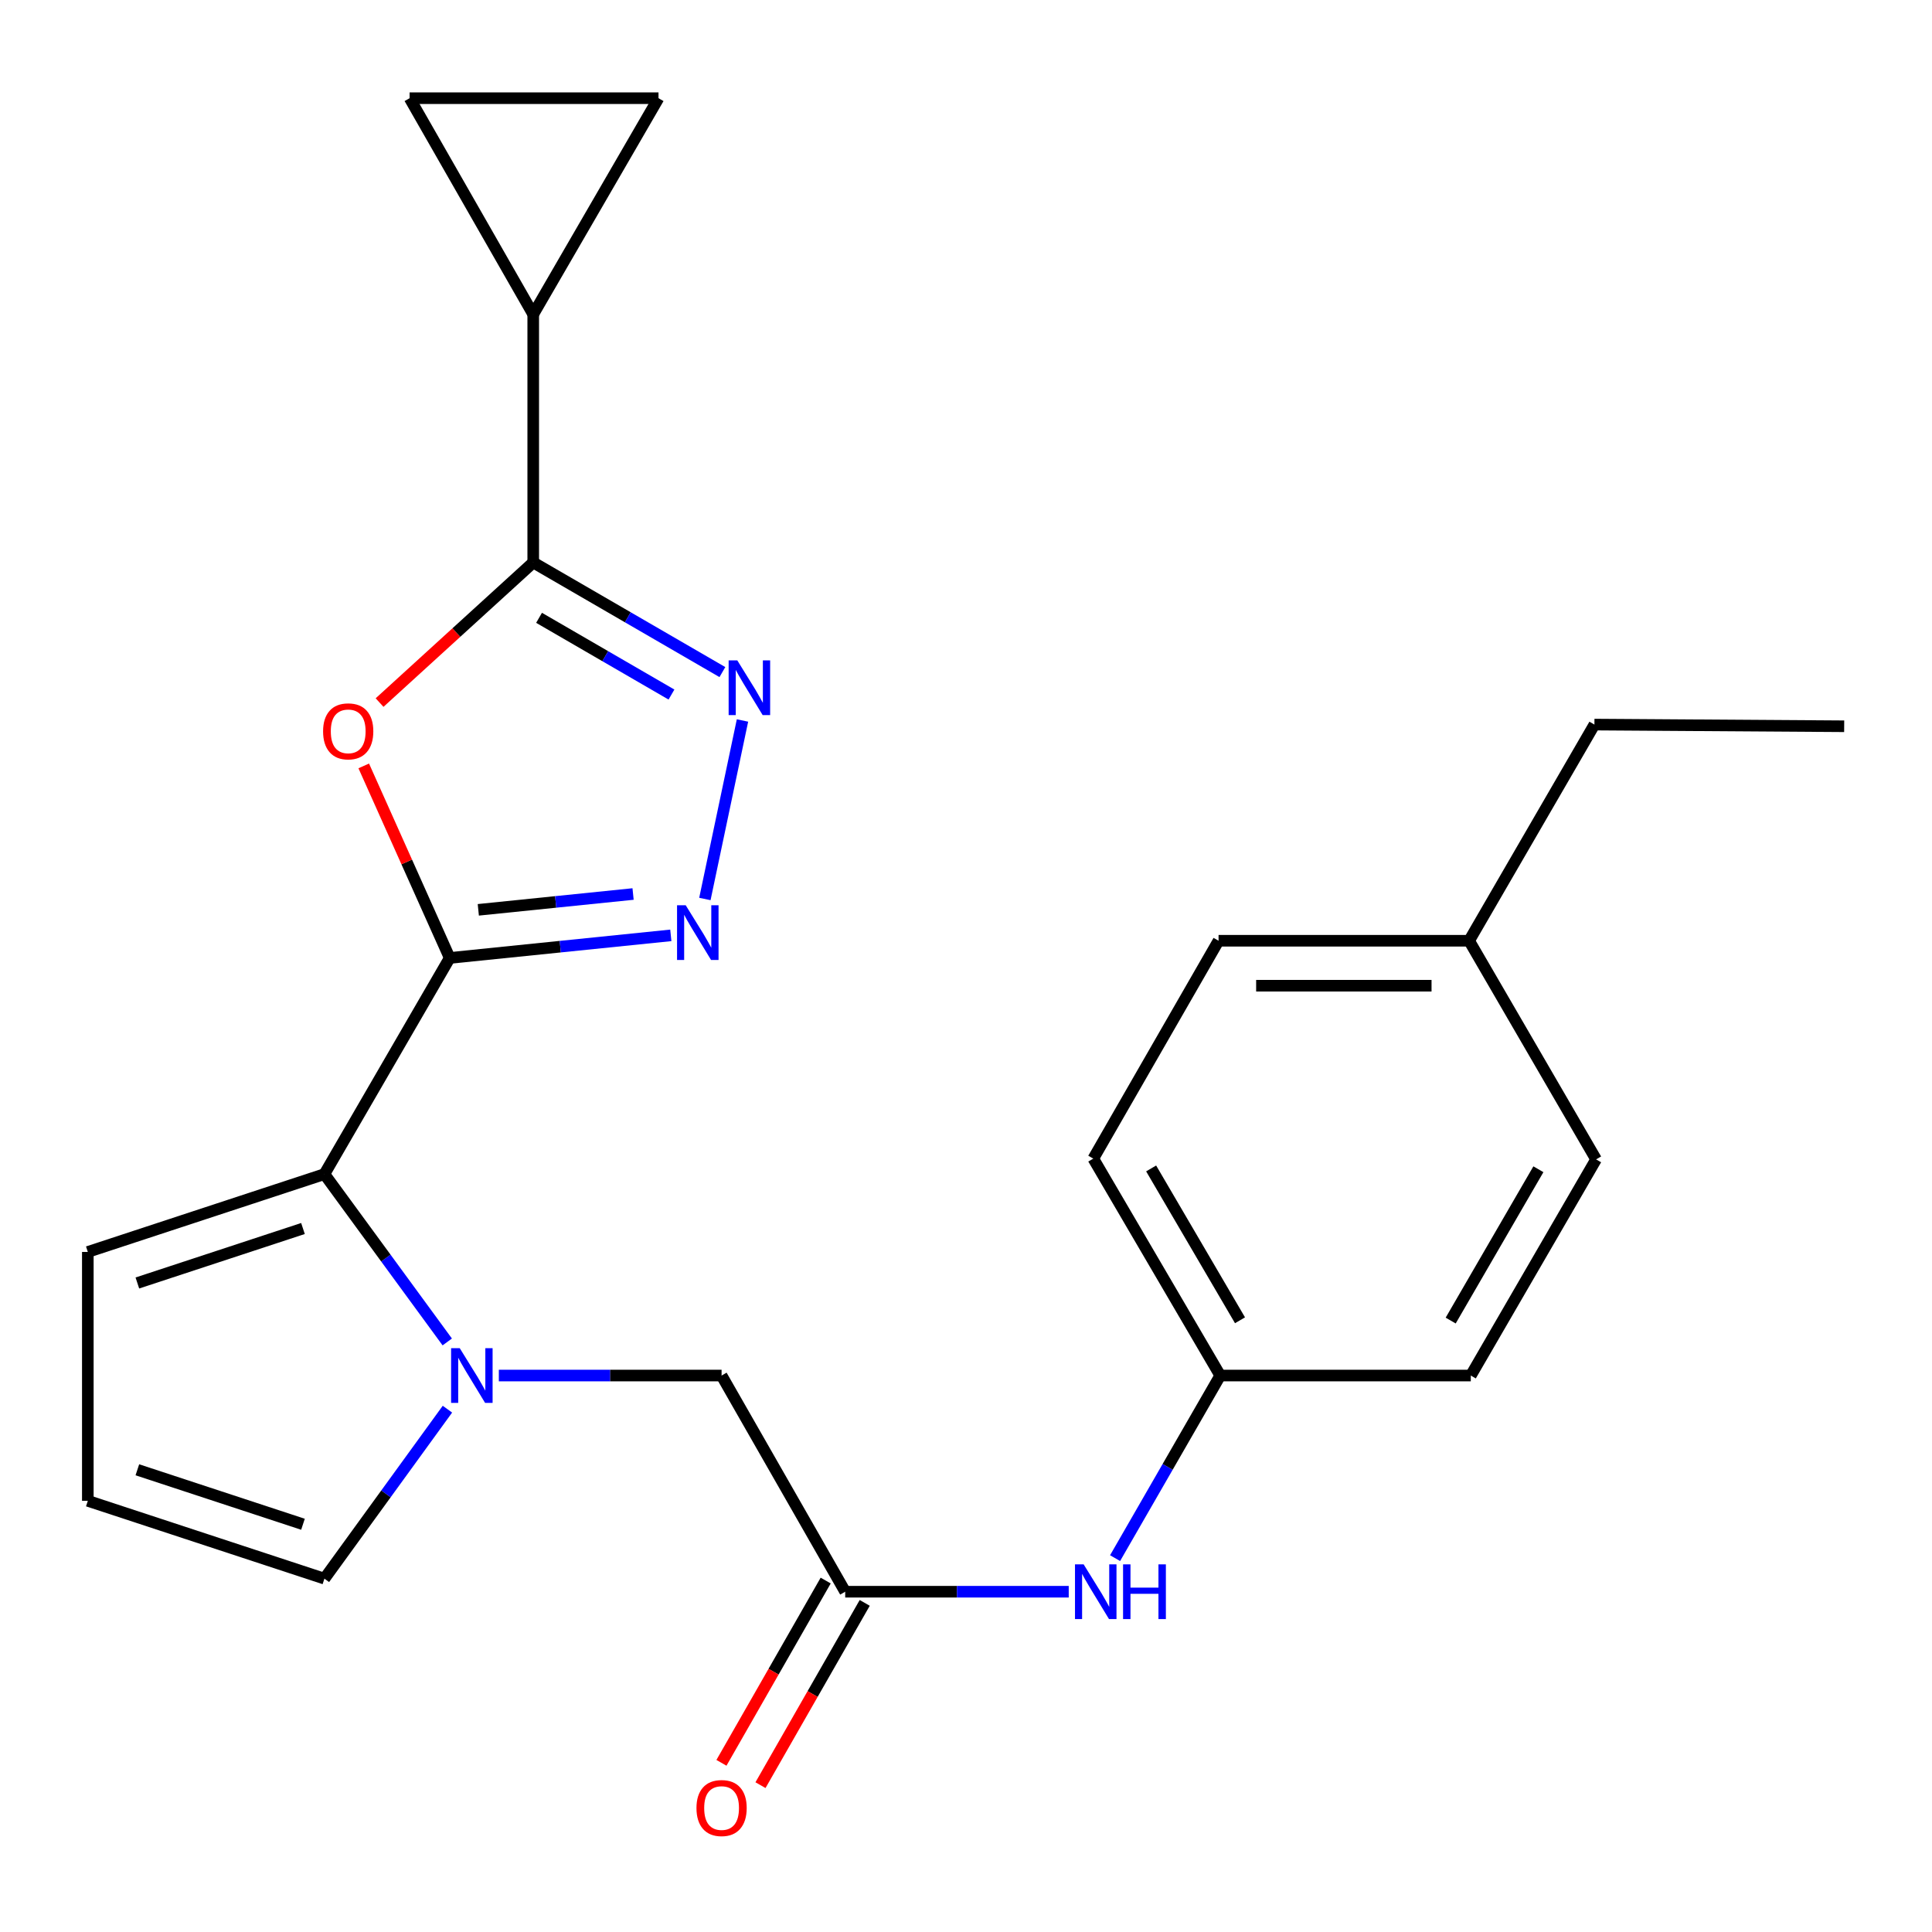 <?xml version='1.0' encoding='iso-8859-1'?>
<svg version='1.1' baseProfile='full'
              xmlns='http://www.w3.org/2000/svg'
                      xmlns:rdkit='http://www.rdkit.org/xml'
                      xmlns:xlink='http://www.w3.org/1999/xlink'
                  xml:space='preserve'
width='1000px' height='1000px' viewBox='0 0 1000 1000'>
<!-- END OF HEADER -->
<rect style='opacity:1.0;fill:#FFFFFF;stroke:none' width='1000' height='1000' x='0' y='0'> </rect>
<path class='bond-0' d='M 232.769,495.838 L 210.521,446.136' style='fill:none;fill-rule:evenodd;stroke:#000000;stroke-width:6px;stroke-linecap:butt;stroke-linejoin:miter;stroke-opacity:1' />
<path class='bond-0' d='M 210.521,446.136 L 188.274,396.433' style='fill:none;fill-rule:evenodd;stroke:#FF0000;stroke-width:6px;stroke-linecap:butt;stroke-linejoin:miter;stroke-opacity:1' />
<path class='bond-1' d='M 232.769,495.838 L 289.991,489.989' style='fill:none;fill-rule:evenodd;stroke:#000000;stroke-width:6px;stroke-linecap:butt;stroke-linejoin:miter;stroke-opacity:1' />
<path class='bond-1' d='M 289.991,489.989 L 347.212,484.141' style='fill:none;fill-rule:evenodd;stroke:#0000FF;stroke-width:6px;stroke-linecap:butt;stroke-linejoin:miter;stroke-opacity:1' />
<path class='bond-1' d='M 247.568,470.928 L 287.624,466.833' style='fill:none;fill-rule:evenodd;stroke:#000000;stroke-width:6px;stroke-linecap:butt;stroke-linejoin:miter;stroke-opacity:1' />
<path class='bond-1' d='M 287.624,466.833 L 327.679,462.739' style='fill:none;fill-rule:evenodd;stroke:#0000FF;stroke-width:6px;stroke-linecap:butt;stroke-linejoin:miter;stroke-opacity:1' />
<path class='bond-5' d='M 232.769,495.838 L 167.917,607.723' style='fill:none;fill-rule:evenodd;stroke:#000000;stroke-width:6px;stroke-linecap:butt;stroke-linejoin:miter;stroke-opacity:1' />
<path class='bond-2' d='M 196.468,363.65 L 236.233,327.391' style='fill:none;fill-rule:evenodd;stroke:#FF0000;stroke-width:6px;stroke-linecap:butt;stroke-linejoin:miter;stroke-opacity:1' />
<path class='bond-2' d='M 236.233,327.391 L 275.999,291.131' style='fill:none;fill-rule:evenodd;stroke:#000000;stroke-width:6px;stroke-linecap:butt;stroke-linejoin:miter;stroke-opacity:1' />
<path class='bond-3' d='M 364.845,465.315 L 384.311,372.924' style='fill:none;fill-rule:evenodd;stroke:#0000FF;stroke-width:6px;stroke-linecap:butt;stroke-linejoin:miter;stroke-opacity:1' />
<path class='bond-6' d='M 275.999,291.131 L 275.999,162.708' style='fill:none;fill-rule:evenodd;stroke:#000000;stroke-width:6px;stroke-linecap:butt;stroke-linejoin:miter;stroke-opacity:1' />
<path class='bond-24' d='M 275.999,291.131 L 324.955,319.502' style='fill:none;fill-rule:evenodd;stroke:#000000;stroke-width:6px;stroke-linecap:butt;stroke-linejoin:miter;stroke-opacity:1' />
<path class='bond-24' d='M 324.955,319.502 L 373.91,347.873' style='fill:none;fill-rule:evenodd;stroke:#0000FF;stroke-width:6px;stroke-linecap:butt;stroke-linejoin:miter;stroke-opacity:1' />
<path class='bond-24' d='M 279.014,319.782 L 313.283,339.641' style='fill:none;fill-rule:evenodd;stroke:#000000;stroke-width:6px;stroke-linecap:butt;stroke-linejoin:miter;stroke-opacity:1' />
<path class='bond-24' d='M 313.283,339.641 L 347.552,359.501' style='fill:none;fill-rule:evenodd;stroke:#0000FF;stroke-width:6px;stroke-linecap:butt;stroke-linejoin:miter;stroke-opacity:1' />
<path class='bond-4' d='M 231.497,694.587 L 199.707,651.155' style='fill:none;fill-rule:evenodd;stroke:#0000FF;stroke-width:6px;stroke-linecap:butt;stroke-linejoin:miter;stroke-opacity:1' />
<path class='bond-4' d='M 199.707,651.155 L 167.917,607.723' style='fill:none;fill-rule:evenodd;stroke:#000000;stroke-width:6px;stroke-linecap:butt;stroke-linejoin:miter;stroke-opacity:1' />
<path class='bond-10' d='M 258.198,711.977 L 315.844,711.977' style='fill:none;fill-rule:evenodd;stroke:#0000FF;stroke-width:6px;stroke-linecap:butt;stroke-linejoin:miter;stroke-opacity:1' />
<path class='bond-10' d='M 315.844,711.977 L 373.49,711.977' style='fill:none;fill-rule:evenodd;stroke:#000000;stroke-width:6px;stroke-linecap:butt;stroke-linejoin:miter;stroke-opacity:1' />
<path class='bond-11' d='M 231.591,729.385 L 199.754,773.248' style='fill:none;fill-rule:evenodd;stroke:#0000FF;stroke-width:6px;stroke-linecap:butt;stroke-linejoin:miter;stroke-opacity:1' />
<path class='bond-11' d='M 199.754,773.248 L 167.917,817.111' style='fill:none;fill-rule:evenodd;stroke:#000000;stroke-width:6px;stroke-linecap:butt;stroke-linejoin:miter;stroke-opacity:1' />
<path class='bond-12' d='M 167.917,607.723 L 45.455,648.004' style='fill:none;fill-rule:evenodd;stroke:#000000;stroke-width:6px;stroke-linecap:butt;stroke-linejoin:miter;stroke-opacity:1' />
<path class='bond-12' d='M 156.821,635.876 L 71.097,664.074' style='fill:none;fill-rule:evenodd;stroke:#000000;stroke-width:6px;stroke-linecap:butt;stroke-linejoin:miter;stroke-opacity:1' />
<path class='bond-8' d='M 275.999,162.708 L 212.013,50.824' style='fill:none;fill-rule:evenodd;stroke:#000000;stroke-width:6px;stroke-linecap:butt;stroke-linejoin:miter;stroke-opacity:1' />
<path class='bond-9' d='M 275.999,162.708 L 340.838,50.824' style='fill:none;fill-rule:evenodd;stroke:#000000;stroke-width:6px;stroke-linecap:butt;stroke-linejoin:miter;stroke-opacity:1' />
<path class='bond-7' d='M 437.476,823.874 L 373.49,711.977' style='fill:none;fill-rule:evenodd;stroke:#000000;stroke-width:6px;stroke-linecap:butt;stroke-linejoin:miter;stroke-opacity:1' />
<path class='bond-13' d='M 437.476,823.874 L 495.324,823.874' style='fill:none;fill-rule:evenodd;stroke:#000000;stroke-width:6px;stroke-linecap:butt;stroke-linejoin:miter;stroke-opacity:1' />
<path class='bond-13' d='M 495.324,823.874 L 553.172,823.874' style='fill:none;fill-rule:evenodd;stroke:#0000FF;stroke-width:6px;stroke-linecap:butt;stroke-linejoin:miter;stroke-opacity:1' />
<path class='bond-15' d='M 427.373,818.096 L 400.396,865.267' style='fill:none;fill-rule:evenodd;stroke:#000000;stroke-width:6px;stroke-linecap:butt;stroke-linejoin:miter;stroke-opacity:1' />
<path class='bond-15' d='M 400.396,865.267 L 373.419,912.438' style='fill:none;fill-rule:evenodd;stroke:#FF0000;stroke-width:6px;stroke-linecap:butt;stroke-linejoin:miter;stroke-opacity:1' />
<path class='bond-15' d='M 447.579,829.652 L 420.602,876.823' style='fill:none;fill-rule:evenodd;stroke:#000000;stroke-width:6px;stroke-linecap:butt;stroke-linejoin:miter;stroke-opacity:1' />
<path class='bond-15' d='M 420.602,876.823 L 393.625,923.994' style='fill:none;fill-rule:evenodd;stroke:#FF0000;stroke-width:6px;stroke-linecap:butt;stroke-linejoin:miter;stroke-opacity:1' />
<path class='bond-26' d='M 212.013,50.824 L 340.838,50.824' style='fill:none;fill-rule:evenodd;stroke:#000000;stroke-width:6px;stroke-linecap:butt;stroke-linejoin:miter;stroke-opacity:1' />
<path class='bond-25' d='M 167.917,817.111 L 45.455,776.829' style='fill:none;fill-rule:evenodd;stroke:#000000;stroke-width:6px;stroke-linecap:butt;stroke-linejoin:miter;stroke-opacity:1' />
<path class='bond-25' d='M 156.821,788.957 L 71.097,760.76' style='fill:none;fill-rule:evenodd;stroke:#000000;stroke-width:6px;stroke-linecap:butt;stroke-linejoin:miter;stroke-opacity:1' />
<path class='bond-14' d='M 45.455,648.004 L 45.455,776.829' style='fill:none;fill-rule:evenodd;stroke:#000000;stroke-width:6px;stroke-linecap:butt;stroke-linejoin:miter;stroke-opacity:1' />
<path class='bond-16' d='M 577.167,806.486 L 604.379,759.232' style='fill:none;fill-rule:evenodd;stroke:#0000FF;stroke-width:6px;stroke-linecap:butt;stroke-linejoin:miter;stroke-opacity:1' />
<path class='bond-16' d='M 604.379,759.232 L 631.592,711.977' style='fill:none;fill-rule:evenodd;stroke:#000000;stroke-width:6px;stroke-linecap:butt;stroke-linejoin:miter;stroke-opacity:1' />
<path class='bond-18' d='M 631.592,711.977 L 761.283,711.977' style='fill:none;fill-rule:evenodd;stroke:#000000;stroke-width:6px;stroke-linecap:butt;stroke-linejoin:miter;stroke-opacity:1' />
<path class='bond-19' d='M 631.592,711.977 L 565.886,599.692' style='fill:none;fill-rule:evenodd;stroke:#000000;stroke-width:6px;stroke-linecap:butt;stroke-linejoin:miter;stroke-opacity:1' />
<path class='bond-19' d='M 641.826,683.378 L 595.832,604.779' style='fill:none;fill-rule:evenodd;stroke:#000000;stroke-width:6px;stroke-linecap:butt;stroke-linejoin:miter;stroke-opacity:1' />
<path class='bond-17' d='M 760.416,486.929 L 630.725,486.929' style='fill:none;fill-rule:evenodd;stroke:#000000;stroke-width:6px;stroke-linecap:butt;stroke-linejoin:miter;stroke-opacity:1' />
<path class='bond-17' d='M 740.963,510.205 L 650.179,510.205' style='fill:none;fill-rule:evenodd;stroke:#000000;stroke-width:6px;stroke-linecap:butt;stroke-linejoin:miter;stroke-opacity:1' />
<path class='bond-22' d='M 760.416,486.929 L 825.268,375.044' style='fill:none;fill-rule:evenodd;stroke:#000000;stroke-width:6px;stroke-linecap:butt;stroke-linejoin:miter;stroke-opacity:1' />
<path class='bond-27' d='M 760.416,486.929 L 826.135,600.093' style='fill:none;fill-rule:evenodd;stroke:#000000;stroke-width:6px;stroke-linecap:butt;stroke-linejoin:miter;stroke-opacity:1' />
<path class='bond-20' d='M 761.283,711.977 L 826.135,600.093' style='fill:none;fill-rule:evenodd;stroke:#000000;stroke-width:6px;stroke-linecap:butt;stroke-linejoin:miter;stroke-opacity:1' />
<path class='bond-20' d='M 750.872,683.522 L 796.269,605.203' style='fill:none;fill-rule:evenodd;stroke:#000000;stroke-width:6px;stroke-linecap:butt;stroke-linejoin:miter;stroke-opacity:1' />
<path class='bond-21' d='M 565.886,599.692 L 630.725,486.929' style='fill:none;fill-rule:evenodd;stroke:#000000;stroke-width:6px;stroke-linecap:butt;stroke-linejoin:miter;stroke-opacity:1' />
<path class='bond-23' d='M 825.268,375.044 L 954.545,375.911' style='fill:none;fill-rule:evenodd;stroke:#000000;stroke-width:6px;stroke-linecap:butt;stroke-linejoin:miter;stroke-opacity:1' />
<path  class='atom-1' d='M 167.228 378.538
Q 167.228 371.738, 170.588 367.938
Q 173.948 364.138, 180.228 364.138
Q 186.508 364.138, 189.868 367.938
Q 193.228 371.738, 193.228 378.538
Q 193.228 385.418, 189.828 389.338
Q 186.428 393.218, 180.228 393.218
Q 173.988 393.218, 170.588 389.338
Q 167.228 385.458, 167.228 378.538
M 180.228 390.018
Q 184.548 390.018, 186.868 387.138
Q 189.228 384.218, 189.228 378.538
Q 189.228 372.978, 186.868 370.178
Q 184.548 367.338, 180.228 367.338
Q 175.908 367.338, 173.548 370.138
Q 171.228 372.938, 171.228 378.538
Q 171.228 384.258, 173.548 387.138
Q 175.908 390.018, 180.228 390.018
' fill='#FF0000'/>
<path  class='atom-2' d='M 354.919 468.553
L 364.199 483.553
Q 365.119 485.033, 366.599 487.713
Q 368.079 490.393, 368.159 490.553
L 368.159 468.553
L 371.919 468.553
L 371.919 496.873
L 368.039 496.873
L 358.079 480.473
Q 356.919 478.553, 355.679 476.353
Q 354.479 474.153, 354.119 473.473
L 354.119 496.873
L 350.439 496.873
L 350.439 468.553
L 354.919 468.553
' fill='#0000FF'/>
<path  class='atom-4' d='M 381.623 341.81
L 390.903 356.81
Q 391.823 358.29, 393.303 360.97
Q 394.783 363.65, 394.863 363.81
L 394.863 341.81
L 398.623 341.81
L 398.623 370.13
L 394.743 370.13
L 384.783 353.73
Q 383.623 351.81, 382.383 349.61
Q 381.183 347.41, 380.823 346.73
L 380.823 370.13
L 377.143 370.13
L 377.143 341.81
L 381.623 341.81
' fill='#0000FF'/>
<path  class='atom-5' d='M 237.966 697.817
L 247.246 712.817
Q 248.166 714.297, 249.646 716.977
Q 251.126 719.657, 251.206 719.817
L 251.206 697.817
L 254.966 697.817
L 254.966 726.137
L 251.086 726.137
L 241.126 709.737
Q 239.966 707.817, 238.726 705.617
Q 237.526 703.417, 237.166 702.737
L 237.166 726.137
L 233.486 726.137
L 233.486 697.817
L 237.966 697.817
' fill='#0000FF'/>
<path  class='atom-14' d='M 560.894 809.714
L 570.174 824.714
Q 571.094 826.194, 572.574 828.874
Q 574.054 831.554, 574.134 831.714
L 574.134 809.714
L 577.894 809.714
L 577.894 838.034
L 574.014 838.034
L 564.054 821.634
Q 562.894 819.714, 561.654 817.514
Q 560.454 815.314, 560.094 814.634
L 560.094 838.034
L 556.414 838.034
L 556.414 809.714
L 560.894 809.714
' fill='#0000FF'/>
<path  class='atom-14' d='M 581.294 809.714
L 585.134 809.714
L 585.134 821.754
L 599.614 821.754
L 599.614 809.714
L 603.454 809.714
L 603.454 838.034
L 599.614 838.034
L 599.614 824.954
L 585.134 824.954
L 585.134 838.034
L 581.294 838.034
L 581.294 809.714
' fill='#0000FF'/>
<path  class='atom-16' d='M 360.49 935.838
Q 360.49 929.038, 363.85 925.238
Q 367.21 921.438, 373.49 921.438
Q 379.77 921.438, 383.13 925.238
Q 386.49 929.038, 386.49 935.838
Q 386.49 942.718, 383.09 946.638
Q 379.69 950.518, 373.49 950.518
Q 367.25 950.518, 363.85 946.638
Q 360.49 942.758, 360.49 935.838
M 373.49 947.318
Q 377.81 947.318, 380.13 944.438
Q 382.49 941.518, 382.49 935.838
Q 382.49 930.278, 380.13 927.478
Q 377.81 924.638, 373.49 924.638
Q 369.17 924.638, 366.81 927.438
Q 364.49 930.238, 364.49 935.838
Q 364.49 941.558, 366.81 944.438
Q 369.17 947.318, 373.49 947.318
' fill='#FF0000'/>
</svg>
